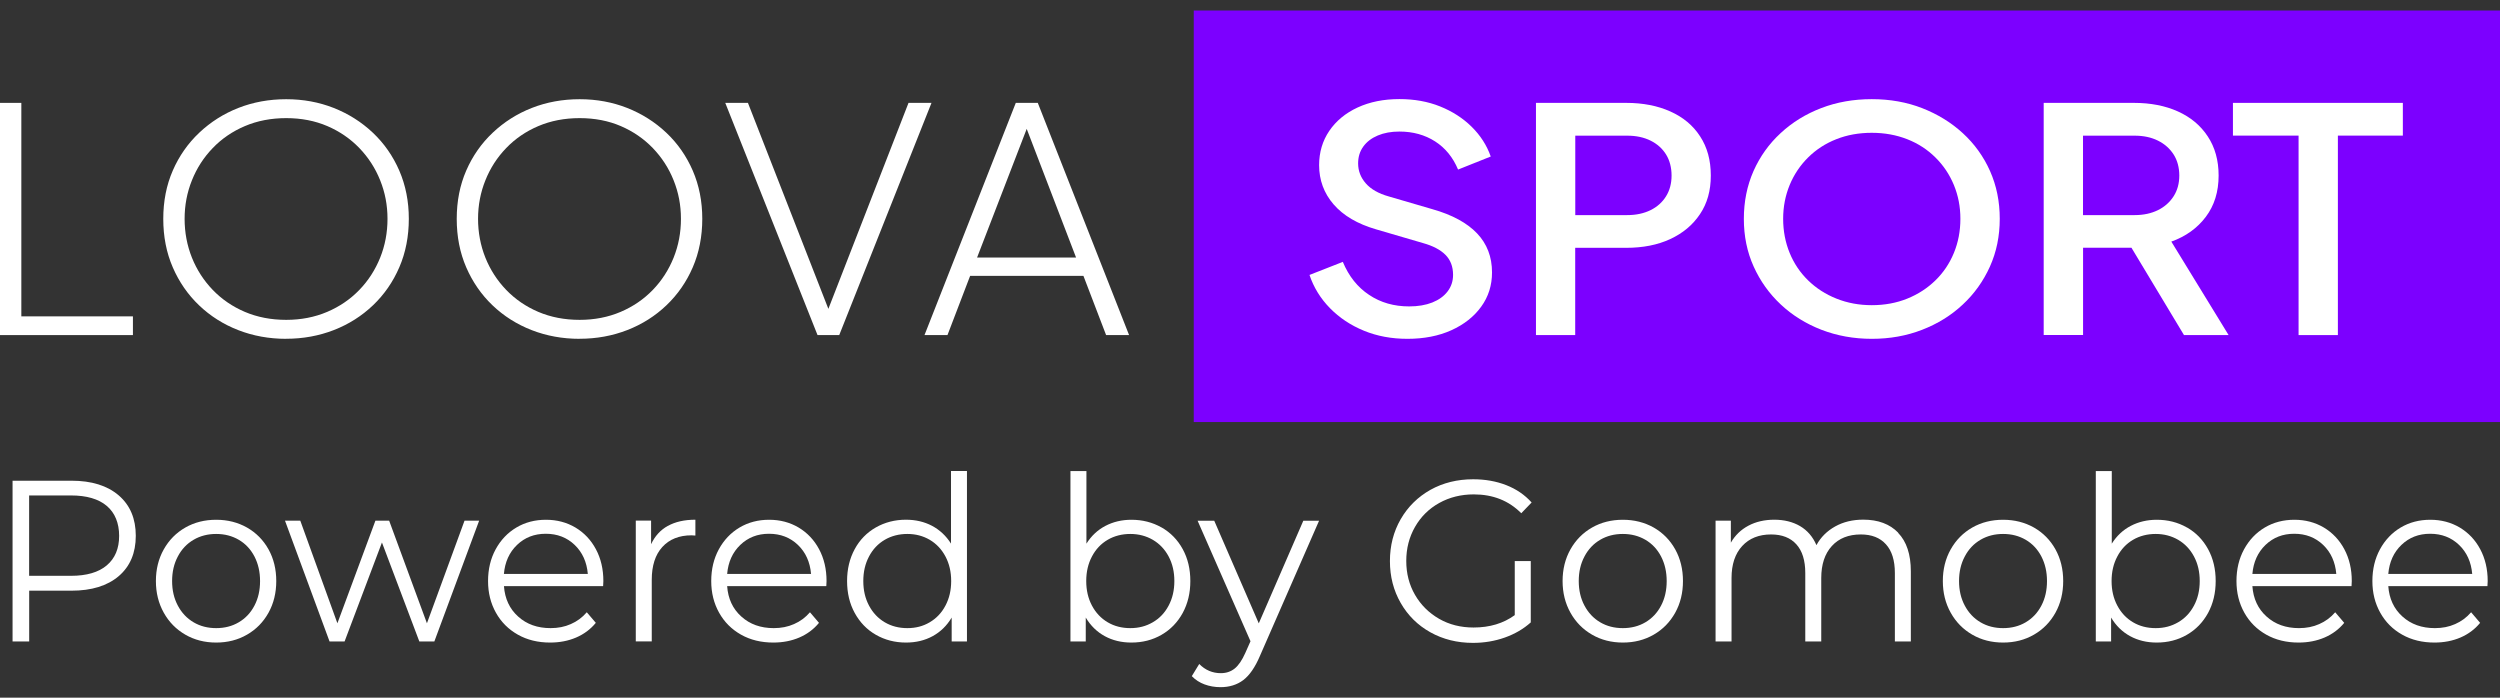 <svg xmlns="http://www.w3.org/2000/svg" width="172" height="48" viewBox="0 0 172 48" fill="none"><rect x="0" y="0" width="172" height="48" fill="#333333" stroke="none"/><g clip-path="url(#clip0_125_10955)"><path d="M172.004 0.723H82.13V29.037H172.004V0.723Z" fill="#7C00FF"></path><path d="M0 23.054V7.078H1.468V21.766H9.145V23.054H0Z" fill="white"></path><path d="M19.691 23.311C18.512 23.311 17.414 23.11 16.391 22.712C15.367 22.314 14.47 21.745 13.699 21.009C12.927 20.273 12.323 19.399 11.887 18.394C11.451 17.388 11.233 16.275 11.233 15.06C11.233 13.845 11.451 12.736 11.887 11.735C12.323 10.733 12.931 9.864 13.711 9.128C14.491 8.392 15.389 7.823 16.403 7.425C17.418 7.027 18.517 6.826 19.691 6.826C20.865 6.826 21.942 7.027 22.957 7.425C23.972 7.827 24.869 8.392 25.649 9.128C26.429 9.864 27.037 10.738 27.473 11.743C27.909 12.753 28.127 13.857 28.127 15.056C28.127 16.254 27.909 17.384 27.473 18.389C27.037 19.399 26.433 20.268 25.662 21.004C24.89 21.74 23.993 22.31 22.97 22.708C21.947 23.106 20.852 23.307 19.691 23.307V23.311ZM19.691 22.006C20.714 22.006 21.653 21.822 22.508 21.458C23.364 21.094 24.102 20.589 24.722 19.947C25.343 19.305 25.817 18.565 26.156 17.726C26.492 16.887 26.66 16.001 26.66 15.056C26.66 14.11 26.492 13.245 26.156 12.407C25.821 11.568 25.343 10.832 24.722 10.185C24.102 9.543 23.368 9.039 22.521 8.675C21.674 8.311 20.73 8.127 19.691 8.127C18.651 8.127 17.703 8.311 16.848 8.675C15.992 9.039 15.254 9.543 14.638 10.185C14.017 10.827 13.539 11.568 13.204 12.407C12.868 13.241 12.701 14.127 12.701 15.056C12.701 15.984 12.868 16.887 13.204 17.726C13.539 18.561 14.017 19.301 14.638 19.947C15.258 20.589 15.992 21.094 16.848 21.458C17.703 21.822 18.651 22.006 19.691 22.006Z" fill="white"></path><path d="M39.88 23.311C38.702 23.311 37.603 23.11 36.58 22.712C35.557 22.314 34.66 21.745 33.888 21.009C33.117 20.273 32.513 19.399 32.077 18.394C31.641 17.388 31.423 16.275 31.423 15.06C31.423 13.845 31.641 12.736 32.077 11.735C32.513 10.733 33.121 9.864 33.901 9.128C34.681 8.392 35.578 7.823 36.593 7.425C37.608 7.027 38.706 6.826 39.88 6.826C41.054 6.826 42.132 7.027 43.147 7.425C44.161 7.827 45.059 8.392 45.839 9.128C46.619 9.864 47.227 10.738 47.663 11.743C48.099 12.753 48.317 13.857 48.317 15.056C48.317 16.254 48.099 17.384 47.663 18.389C47.227 19.399 46.623 20.268 45.851 21.004C45.08 21.74 44.182 22.31 43.159 22.708C42.136 23.106 41.042 23.307 39.88 23.307V23.311ZM39.88 22.006C40.903 22.006 41.843 21.822 42.698 21.458C43.553 21.094 44.291 20.589 44.912 19.947C45.533 19.305 46.006 18.565 46.346 17.726C46.681 16.887 46.849 16.001 46.849 15.056C46.849 14.11 46.681 13.245 46.346 12.407C46.011 11.568 45.533 10.832 44.912 10.185C44.291 9.543 43.558 9.039 42.711 8.675C41.864 8.311 40.92 8.127 39.88 8.127C38.84 8.127 37.893 8.311 37.037 8.675C36.182 9.039 35.444 9.543 34.828 10.185C34.207 10.827 33.729 11.568 33.394 12.407C33.058 13.241 32.89 14.127 32.89 15.056C32.89 15.984 33.058 16.887 33.394 17.726C33.729 18.561 34.207 19.301 34.828 19.947C35.448 20.589 36.182 21.094 37.037 21.458C37.893 21.822 38.84 22.006 39.88 22.006Z" fill="white"></path><path d="M56.246 23.054L49.898 7.078H51.458L57.21 21.809H56.774L62.506 7.078H64.087L57.739 23.054H56.25H56.246Z" fill="white"></path><path d="M63.605 23.054L69.886 7.078H71.4L77.681 23.054H76.1L74.54 18.98H66.745L65.186 23.054H63.605ZM67.228 17.718H74.033L70.364 8.153H70.913L67.223 17.718H67.228Z" fill="white"></path><path d="M96.831 23.311C95.745 23.311 94.747 23.127 93.841 22.755C92.931 22.382 92.151 21.864 91.501 21.201C90.852 20.538 90.382 19.776 90.093 18.916L92.386 18.017C92.797 19.006 93.401 19.763 94.198 20.29C94.99 20.82 95.908 21.081 96.948 21.081C97.56 21.081 98.089 20.991 98.542 20.812C98.99 20.632 99.343 20.38 99.594 20.05C99.846 19.72 99.971 19.344 99.971 18.912C99.971 18.342 99.795 17.88 99.443 17.529C99.091 17.178 98.579 16.913 97.908 16.725L94.676 15.779C93.392 15.407 92.42 14.833 91.753 14.063C91.086 13.292 90.755 12.389 90.755 11.362C90.755 10.476 90.99 9.689 91.455 9.004C91.921 8.32 92.571 7.78 93.405 7.395C94.24 7.01 95.195 6.817 96.281 6.817C97.305 6.817 98.236 6.984 99.078 7.322C99.917 7.66 100.642 8.123 101.246 8.718C101.85 9.312 102.29 9.993 102.563 10.768L100.315 11.666C99.963 10.823 99.435 10.177 98.734 9.728C98.03 9.278 97.212 9.051 96.281 9.051C95.715 9.051 95.221 9.141 94.793 9.321C94.365 9.501 94.034 9.753 93.795 10.083C93.556 10.412 93.439 10.797 93.439 11.242C93.439 11.756 93.615 12.214 93.967 12.616C94.319 13.018 94.843 13.318 95.548 13.515L98.55 14.392C99.909 14.777 100.932 15.334 101.619 16.053C102.307 16.776 102.651 17.671 102.651 18.745C102.651 19.631 102.403 20.418 101.904 21.103C101.41 21.787 100.722 22.327 99.854 22.72C98.982 23.114 97.975 23.311 96.831 23.311Z" fill="white"></path><path d="M105.674 23.054V7.078H111.884C113.029 7.078 114.044 7.275 114.92 7.669C115.8 8.063 116.484 8.632 116.97 9.385C117.461 10.134 117.704 11.033 117.704 12.077C117.704 13.121 117.457 13.994 116.958 14.735C116.463 15.479 115.775 16.049 114.907 16.451C114.039 16.853 113.029 17.05 111.88 17.05H108.374V23.054H105.67H105.674ZM108.379 14.799H111.955C112.568 14.799 113.1 14.683 113.561 14.457C114.018 14.23 114.375 13.909 114.626 13.502C114.878 13.096 115.004 12.62 115.004 12.077C115.004 11.534 114.878 11.037 114.626 10.63C114.375 10.224 114.018 9.903 113.561 9.676C113.104 9.449 112.568 9.334 111.955 9.334H108.379V14.803V14.799Z" fill="white"></path><path d="M128.778 23.311C127.541 23.311 126.388 23.101 125.319 22.69C124.249 22.275 123.318 21.698 122.522 20.953C121.725 20.208 121.104 19.34 120.652 18.338C120.199 17.337 119.977 16.245 119.977 15.056C119.977 13.866 120.199 12.775 120.639 11.773C121.084 10.772 121.704 9.899 122.509 9.158C123.31 8.414 124.245 7.84 125.306 7.434C126.367 7.027 127.524 6.822 128.778 6.822C130.032 6.822 131.189 7.027 132.25 7.442C133.311 7.857 134.246 8.431 135.046 9.167C135.847 9.903 136.472 10.772 136.917 11.773C137.361 12.775 137.583 13.866 137.583 15.056C137.583 16.245 137.357 17.337 136.908 18.338C136.455 19.34 135.835 20.213 135.038 20.953C134.246 21.698 133.311 22.275 132.241 22.69C131.172 23.106 130.019 23.311 128.782 23.311H128.778ZM128.778 20.996C129.663 20.996 130.476 20.846 131.218 20.546C131.96 20.247 132.606 19.827 133.155 19.292C133.705 18.758 134.128 18.128 134.426 17.405C134.724 16.682 134.875 15.899 134.875 15.056C134.875 14.213 134.724 13.451 134.426 12.727C134.128 12.004 133.705 11.375 133.155 10.832C132.606 10.288 131.96 9.869 131.218 9.578C130.476 9.287 129.663 9.137 128.778 9.137C127.893 9.137 127.08 9.282 126.337 9.578C125.595 9.869 124.95 10.288 124.4 10.832C123.851 11.375 123.427 12.009 123.13 12.727C122.832 13.451 122.681 14.225 122.681 15.056C122.681 15.886 122.832 16.682 123.13 17.405C123.427 18.128 123.851 18.758 124.4 19.292C124.95 19.827 125.599 20.247 126.35 20.546C127.101 20.846 127.91 20.996 128.778 20.996Z" fill="white"></path><path d="M140.606 23.054V7.078H146.816C147.961 7.078 148.972 7.275 149.844 7.669C150.716 8.063 151.399 8.632 151.894 9.385C152.389 10.134 152.641 11.033 152.641 12.077C152.641 13.194 152.347 14.14 151.76 14.919C151.173 15.698 150.381 16.267 149.387 16.622L153.328 23.054H150.259L146.066 16.083L147.831 17.046H143.315V23.05H140.611L140.606 23.054ZM143.311 14.799H146.863C147.475 14.799 148.007 14.683 148.468 14.457C148.926 14.23 149.286 13.909 149.546 13.502C149.806 13.096 149.936 12.62 149.936 12.077C149.936 11.534 149.806 11.037 149.546 10.63C149.286 10.224 148.926 9.903 148.468 9.676C148.011 9.449 147.475 9.334 146.863 9.334H143.311V14.803V14.799Z" fill="white"></path><path d="M158.142 23.054V9.33H153.626V7.078H165.316V9.33H160.846V23.054H158.142Z" fill="white"></path><path d="M8.168 34.083C8.952 34.759 9.342 35.683 9.342 36.864C9.342 38.046 8.948 38.97 8.168 39.638C7.384 40.305 6.298 40.639 4.918 40.639H2.008V44.131H0.864V33.073H4.918C6.302 33.073 7.384 33.411 8.168 34.083ZM7.346 38.897C7.912 38.418 8.197 37.742 8.197 36.869C8.197 35.996 7.912 35.285 7.346 34.806C6.78 34.327 5.958 34.087 4.885 34.087H2.004V39.616H4.885C5.958 39.616 6.78 39.377 7.346 38.897Z" fill="white"></path><path d="M12.751 43.665C12.122 43.301 11.627 42.8 11.267 42.154C10.906 41.508 10.726 40.785 10.726 39.976C10.726 39.167 10.906 38.439 11.267 37.797C11.627 37.156 12.122 36.655 12.751 36.295C13.38 35.936 14.089 35.76 14.873 35.76C15.657 35.76 16.366 35.94 16.994 36.295C17.623 36.655 18.118 37.156 18.475 37.797C18.831 38.439 19.007 39.167 19.007 39.976C19.007 40.785 18.831 41.512 18.475 42.154C18.118 42.796 17.628 43.301 16.994 43.665C16.366 44.029 15.657 44.208 14.873 44.208C14.089 44.208 13.38 44.029 12.751 43.665ZM16.428 42.813C16.886 42.544 17.246 42.163 17.506 41.666C17.766 41.17 17.892 40.609 17.892 39.976C17.892 39.342 17.762 38.782 17.506 38.285C17.246 37.789 16.89 37.408 16.428 37.138C15.967 36.869 15.451 36.736 14.873 36.736C14.294 36.736 13.774 36.869 13.317 37.138C12.856 37.408 12.495 37.789 12.235 38.285C11.971 38.782 11.841 39.342 11.841 39.976C11.841 40.609 11.971 41.17 12.235 41.666C12.499 42.163 12.86 42.544 13.317 42.813C13.774 43.083 14.294 43.215 14.873 43.215C15.451 43.215 15.971 43.083 16.428 42.813Z" fill="white"></path><path d="M32.966 35.82L29.884 44.131H28.849L26.278 37.322L23.708 44.131H22.672L19.607 35.82H20.659L23.213 42.882L25.829 35.82H26.773L29.373 42.882L31.96 35.82H32.966Z" fill="white"></path><path d="M41.482 40.327H34.672C34.735 41.191 35.058 41.889 35.65 42.419C36.236 42.95 36.979 43.215 37.88 43.215C38.388 43.215 38.849 43.126 39.272 42.937C39.696 42.753 40.061 42.484 40.371 42.124L40.992 42.852C40.631 43.292 40.178 43.63 39.637 43.862C39.096 44.093 38.501 44.208 37.851 44.208C37.016 44.208 36.274 44.029 35.629 43.665C34.983 43.301 34.48 42.8 34.119 42.154C33.758 41.508 33.578 40.785 33.578 39.976C33.578 39.167 33.75 38.439 34.098 37.797C34.446 37.156 34.92 36.655 35.524 36.295C36.127 35.936 36.807 35.76 37.562 35.76C38.316 35.76 38.991 35.94 39.591 36.295C40.191 36.655 40.66 37.151 41 37.789C41.34 38.426 41.511 39.154 41.511 39.976L41.495 40.322L41.482 40.327ZM35.574 37.489C35.041 37.999 34.74 38.666 34.668 39.488H40.442C40.371 38.666 40.069 37.999 39.536 37.489C39.004 36.98 38.342 36.723 37.549 36.723C36.757 36.723 36.106 36.98 35.574 37.489Z" fill="white"></path><path d="M45.948 36.184C46.459 35.897 47.093 35.756 47.843 35.756V36.847L47.579 36.83C46.724 36.83 46.053 37.1 45.566 37.635C45.08 38.17 44.841 38.923 44.841 39.894V44.127H43.742V35.816H44.795V37.442C45.055 36.886 45.436 36.462 45.948 36.18V36.184Z" fill="white"></path><path d="M56.837 40.327H50.028C50.09 41.191 50.413 41.889 51.005 42.419C51.592 42.95 52.334 43.215 53.235 43.215C53.743 43.215 54.204 43.126 54.627 42.937C55.051 42.753 55.416 42.484 55.726 42.124L56.346 42.852C55.986 43.292 55.533 43.63 54.992 43.862C54.451 44.093 53.856 44.208 53.206 44.208C52.371 44.208 51.629 44.029 50.983 43.665C50.338 43.301 49.835 42.8 49.474 42.154C49.113 41.508 48.933 40.785 48.933 39.976C48.933 39.167 49.105 38.439 49.453 37.797C49.801 37.156 50.275 36.655 50.879 36.295C51.483 35.936 52.162 35.76 52.916 35.76C53.671 35.76 54.346 35.94 54.946 36.295C55.546 36.655 56.015 37.151 56.355 37.789C56.694 38.426 56.866 39.154 56.866 39.976L56.85 40.322L56.837 40.327ZM50.933 37.489C50.401 37.999 50.099 38.666 50.028 39.488H55.801C55.73 38.666 55.428 37.999 54.896 37.489C54.363 36.98 53.701 36.723 52.908 36.723C52.116 36.723 51.466 36.98 50.933 37.489Z" fill="white"></path><path d="M66.527 32.409V44.131H65.475V42.488C65.144 43.048 64.707 43.472 64.167 43.767C63.626 44.063 63.014 44.208 62.334 44.208C61.571 44.208 60.879 44.029 60.259 43.673C59.638 43.318 59.156 42.813 58.804 42.171C58.452 41.529 58.279 40.797 58.279 39.976C58.279 39.154 58.456 38.422 58.804 37.78C59.152 37.138 59.638 36.642 60.259 36.287C60.879 35.936 61.567 35.756 62.334 35.756C62.993 35.756 63.592 35.897 64.121 36.175C64.649 36.454 65.089 36.864 65.429 37.399V32.405H66.527V32.409ZM63.965 42.813C64.422 42.544 64.787 42.163 65.047 41.666C65.311 41.17 65.441 40.609 65.441 39.976C65.441 39.342 65.311 38.782 65.047 38.285C64.783 37.789 64.422 37.408 63.965 37.138C63.504 36.869 62.993 36.736 62.426 36.736C61.86 36.736 61.328 36.869 60.871 37.138C60.41 37.408 60.049 37.789 59.789 38.285C59.525 38.782 59.395 39.342 59.395 39.976C59.395 40.609 59.525 41.17 59.789 41.666C60.053 42.163 60.414 42.544 60.871 42.813C61.328 43.083 61.848 43.215 62.426 43.215C63.005 43.215 63.508 43.083 63.965 42.813Z" fill="white"></path><path d="M79.916 36.287C80.536 36.642 81.019 37.138 81.371 37.78C81.723 38.422 81.895 39.154 81.895 39.976C81.895 40.797 81.719 41.529 81.371 42.171C81.019 42.813 80.536 43.314 79.916 43.673C79.295 44.033 78.603 44.208 77.84 44.208C77.161 44.208 76.549 44.063 76.008 43.767C75.467 43.472 75.031 43.044 74.7 42.488V44.131H73.647V32.409H74.746V37.404C75.085 36.864 75.522 36.458 76.054 36.18C76.587 35.902 77.182 35.76 77.84 35.76C78.603 35.76 79.295 35.936 79.916 36.291V36.287ZM79.312 42.813C79.778 42.544 80.138 42.163 80.402 41.666C80.666 41.17 80.796 40.609 80.796 39.976C80.796 39.342 80.666 38.782 80.402 38.285C80.138 37.789 79.773 37.408 79.312 37.138C78.847 36.869 78.331 36.736 77.765 36.736C77.199 36.736 76.666 36.869 76.209 37.138C75.748 37.408 75.387 37.789 75.127 38.285C74.863 38.782 74.733 39.342 74.733 39.976C74.733 40.609 74.863 41.17 75.127 41.666C75.391 42.163 75.752 42.544 76.209 42.813C76.666 43.083 77.186 43.215 77.765 43.215C78.344 43.215 78.847 43.083 79.312 42.813Z" fill="white"></path><path d="M90.755 35.82L86.683 45.128C86.352 45.907 85.971 46.459 85.539 46.789C85.107 47.114 84.583 47.277 83.975 47.277C83.581 47.277 83.216 47.213 82.876 47.088C82.537 46.964 82.243 46.772 81.996 46.519L82.507 45.681C82.918 46.1 83.417 46.314 83.992 46.314C84.365 46.314 84.679 46.207 84.943 45.997C85.207 45.788 85.451 45.428 85.677 44.923L86.034 44.118L82.394 35.825H83.539L86.604 42.886L89.669 35.825H90.751L90.755 35.82Z" fill="white"></path><path d="M104.219 38.602H105.317V42.822C104.81 43.275 104.215 43.622 103.523 43.866C102.831 44.11 102.105 44.23 101.338 44.23C100.256 44.23 99.279 43.986 98.411 43.502C97.543 43.019 96.864 42.347 96.369 41.486C95.875 40.626 95.627 39.668 95.627 38.602C95.627 37.536 95.875 36.578 96.369 35.718C96.864 34.862 97.548 34.19 98.411 33.702C99.279 33.218 100.261 32.974 101.351 32.974C102.177 32.974 102.936 33.107 103.628 33.377C104.319 33.646 104.902 34.044 105.376 34.571L104.663 35.311C103.808 34.447 102.718 34.014 101.397 34.014C100.521 34.014 99.728 34.211 99.019 34.605C98.311 34.999 97.757 35.546 97.355 36.248C96.952 36.95 96.751 37.729 96.751 38.593C96.751 39.458 96.952 40.237 97.355 40.93C97.757 41.623 98.311 42.171 99.011 42.574C99.711 42.976 100.504 43.173 101.38 43.173C102.495 43.173 103.439 42.886 104.215 42.321V38.593L104.219 38.602Z" fill="white"></path><path d="M109.532 43.665C108.903 43.301 108.408 42.8 108.047 42.154C107.687 41.508 107.506 40.785 107.506 39.976C107.506 39.167 107.687 38.439 108.047 37.797C108.408 37.156 108.903 36.655 109.532 36.295C110.161 35.936 110.869 35.76 111.653 35.76C112.437 35.76 113.146 35.94 113.775 36.295C114.404 36.655 114.899 37.156 115.255 37.797C115.612 38.439 115.788 39.167 115.788 39.976C115.788 40.785 115.612 41.512 115.255 42.154C114.899 42.796 114.408 43.301 113.775 43.665C113.146 44.029 112.437 44.208 111.653 44.208C110.869 44.208 110.161 44.029 109.532 43.665ZM113.205 42.813C113.662 42.544 114.022 42.163 114.282 41.666C114.542 41.17 114.668 40.609 114.668 39.976C114.668 39.342 114.538 38.782 114.282 38.285C114.022 37.789 113.666 37.408 113.205 37.138C112.743 36.869 112.228 36.736 111.649 36.736C111.07 36.736 110.551 36.869 110.093 37.138C109.632 37.408 109.272 37.789 109.012 38.285C108.747 38.782 108.618 39.342 108.618 39.976C108.618 40.609 108.747 41.17 109.012 41.666C109.276 42.163 109.636 42.544 110.093 42.813C110.551 43.083 111.07 43.215 111.649 43.215C112.228 43.215 112.748 43.083 113.205 42.813Z" fill="white"></path><path d="M130.589 36.659C131.172 37.258 131.466 38.144 131.466 39.312V44.131H130.367V39.424C130.367 38.559 130.162 37.9 129.755 37.451C129.348 36.997 128.774 36.77 128.027 36.77C127.18 36.77 126.514 37.036 126.031 37.566C125.545 38.097 125.302 38.833 125.302 39.77V44.131H124.203V39.424C124.203 38.559 123.998 37.9 123.591 37.451C123.184 36.997 122.601 36.77 121.851 36.77C121.016 36.77 120.35 37.036 119.863 37.566C119.373 38.097 119.13 38.833 119.13 39.77V44.131H118.031V35.82H119.083V37.335C119.373 36.83 119.775 36.441 120.291 36.167C120.807 35.893 121.402 35.756 122.073 35.756C122.744 35.756 123.344 35.902 123.847 36.197C124.346 36.492 124.723 36.929 124.971 37.506C125.268 36.959 125.7 36.531 126.262 36.218C126.824 35.906 127.465 35.752 128.191 35.752C129.214 35.752 130.015 36.051 130.598 36.651L130.589 36.659Z" fill="white"></path><path d="M135.692 43.665C135.063 43.301 134.569 42.8 134.208 42.154C133.847 41.508 133.667 40.785 133.667 39.976C133.667 39.167 133.847 38.439 134.208 37.797C134.569 37.156 135.063 36.655 135.692 36.295C136.321 35.936 137.03 35.76 137.814 35.76C138.598 35.76 139.307 35.94 139.936 36.295C140.565 36.655 141.059 37.156 141.416 37.797C141.772 38.439 141.948 39.167 141.948 39.976C141.948 40.785 141.772 41.512 141.416 42.154C141.059 42.796 140.569 43.301 139.936 43.665C139.307 44.029 138.598 44.208 137.814 44.208C137.03 44.208 136.321 44.029 135.692 43.665ZM139.37 42.813C139.827 42.544 140.187 42.163 140.447 41.666C140.707 41.17 140.833 40.609 140.833 39.976C140.833 39.342 140.703 38.782 140.447 38.285C140.187 37.789 139.831 37.408 139.37 37.138C138.908 36.869 138.393 36.736 137.814 36.736C137.235 36.736 136.715 36.869 136.258 37.138C135.797 37.408 135.436 37.789 135.177 38.285C134.912 38.782 134.782 39.342 134.782 39.976C134.782 40.609 134.912 41.17 135.177 41.666C135.441 42.163 135.801 42.544 136.258 42.813C136.715 43.083 137.235 43.215 137.814 43.215C138.393 43.215 138.913 43.083 139.37 42.813Z" fill="white"></path><path d="M150.46 36.287C151.081 36.642 151.563 37.138 151.915 37.78C152.267 38.422 152.439 39.154 152.439 39.976C152.439 40.797 152.263 41.529 151.915 42.171C151.563 42.813 151.081 43.314 150.46 43.673C149.839 44.033 149.148 44.208 148.384 44.208C147.705 44.208 147.093 44.063 146.552 43.767C146.011 43.472 145.575 43.044 145.244 42.488V44.131H144.191V32.409H145.29V37.404C145.63 36.864 146.066 36.458 146.598 36.18C147.131 35.902 147.726 35.76 148.384 35.76C149.148 35.76 149.839 35.936 150.46 36.291V36.287ZM149.856 42.813C150.322 42.544 150.682 42.163 150.946 41.666C151.211 41.17 151.341 40.609 151.341 39.976C151.341 39.342 151.211 38.782 150.946 38.285C150.682 37.789 150.317 37.408 149.856 37.138C149.391 36.869 148.875 36.736 148.309 36.736C147.743 36.736 147.21 36.869 146.753 37.138C146.292 37.408 145.932 37.789 145.672 38.285C145.407 38.782 145.277 39.342 145.277 39.976C145.277 40.609 145.407 41.17 145.672 41.666C145.936 42.163 146.296 42.544 146.753 42.813C147.21 43.083 147.73 43.215 148.309 43.215C148.888 43.215 149.391 43.083 149.856 42.813Z" fill="white"></path><path d="M161.773 40.327H154.964C155.026 41.191 155.349 41.889 155.941 42.419C156.528 42.95 157.27 43.215 158.171 43.215C158.679 43.215 159.14 43.126 159.563 42.937C159.987 42.753 160.352 42.484 160.662 42.124L161.283 42.852C160.922 43.292 160.469 43.63 159.928 43.862C159.387 44.093 158.792 44.208 158.142 44.208C157.307 44.208 156.565 44.029 155.92 43.665C155.274 43.301 154.771 42.8 154.41 42.154C154.049 41.508 153.869 40.785 153.869 39.976C153.869 39.167 154.041 38.439 154.389 37.797C154.737 37.156 155.211 36.655 155.815 36.295C156.419 35.936 157.098 35.76 157.853 35.76C158.607 35.76 159.282 35.94 159.882 36.295C160.482 36.655 160.951 37.151 161.291 37.789C161.631 38.426 161.802 39.154 161.802 39.976L161.786 40.322L161.773 40.327ZM155.869 37.489C155.337 37.999 155.035 38.666 154.964 39.488H160.737C160.666 38.666 160.364 37.999 159.832 37.489C159.299 36.98 158.637 36.723 157.844 36.723C157.052 36.723 156.402 36.98 155.869 37.489Z" fill="white"></path><path d="M171.124 40.327H164.314C164.377 41.191 164.7 41.889 165.291 42.419C165.878 42.95 166.62 43.215 167.522 43.215C168.029 43.215 168.49 43.126 168.914 42.937C169.337 42.753 169.702 42.484 170.013 42.124L170.633 42.852C170.272 43.292 169.82 43.63 169.279 43.862C168.738 44.093 168.142 44.208 167.492 44.208C166.658 44.208 165.916 44.029 165.27 43.665C164.624 43.301 164.121 42.8 163.761 42.154C163.4 41.508 163.22 40.785 163.22 39.976C163.22 39.167 163.392 38.439 163.74 37.797C164.088 37.156 164.562 36.655 165.165 36.295C165.769 35.936 166.448 35.76 167.203 35.76C167.958 35.76 168.633 35.94 169.233 36.295C169.832 36.655 170.302 37.151 170.641 37.789C170.981 38.426 171.153 39.154 171.153 39.976L171.136 40.322L171.124 40.327ZM165.22 37.489C164.687 37.999 164.385 38.666 164.314 39.488H170.088C170.017 38.666 169.715 37.999 169.182 37.489C168.65 36.98 167.987 36.723 167.195 36.723C166.402 36.723 165.752 36.98 165.22 37.489Z" fill="white"></path></g><defs><clipPath id="clip0_125_10955"><rect width="172" height="48" fill="white"></rect></clipPath></defs></svg>